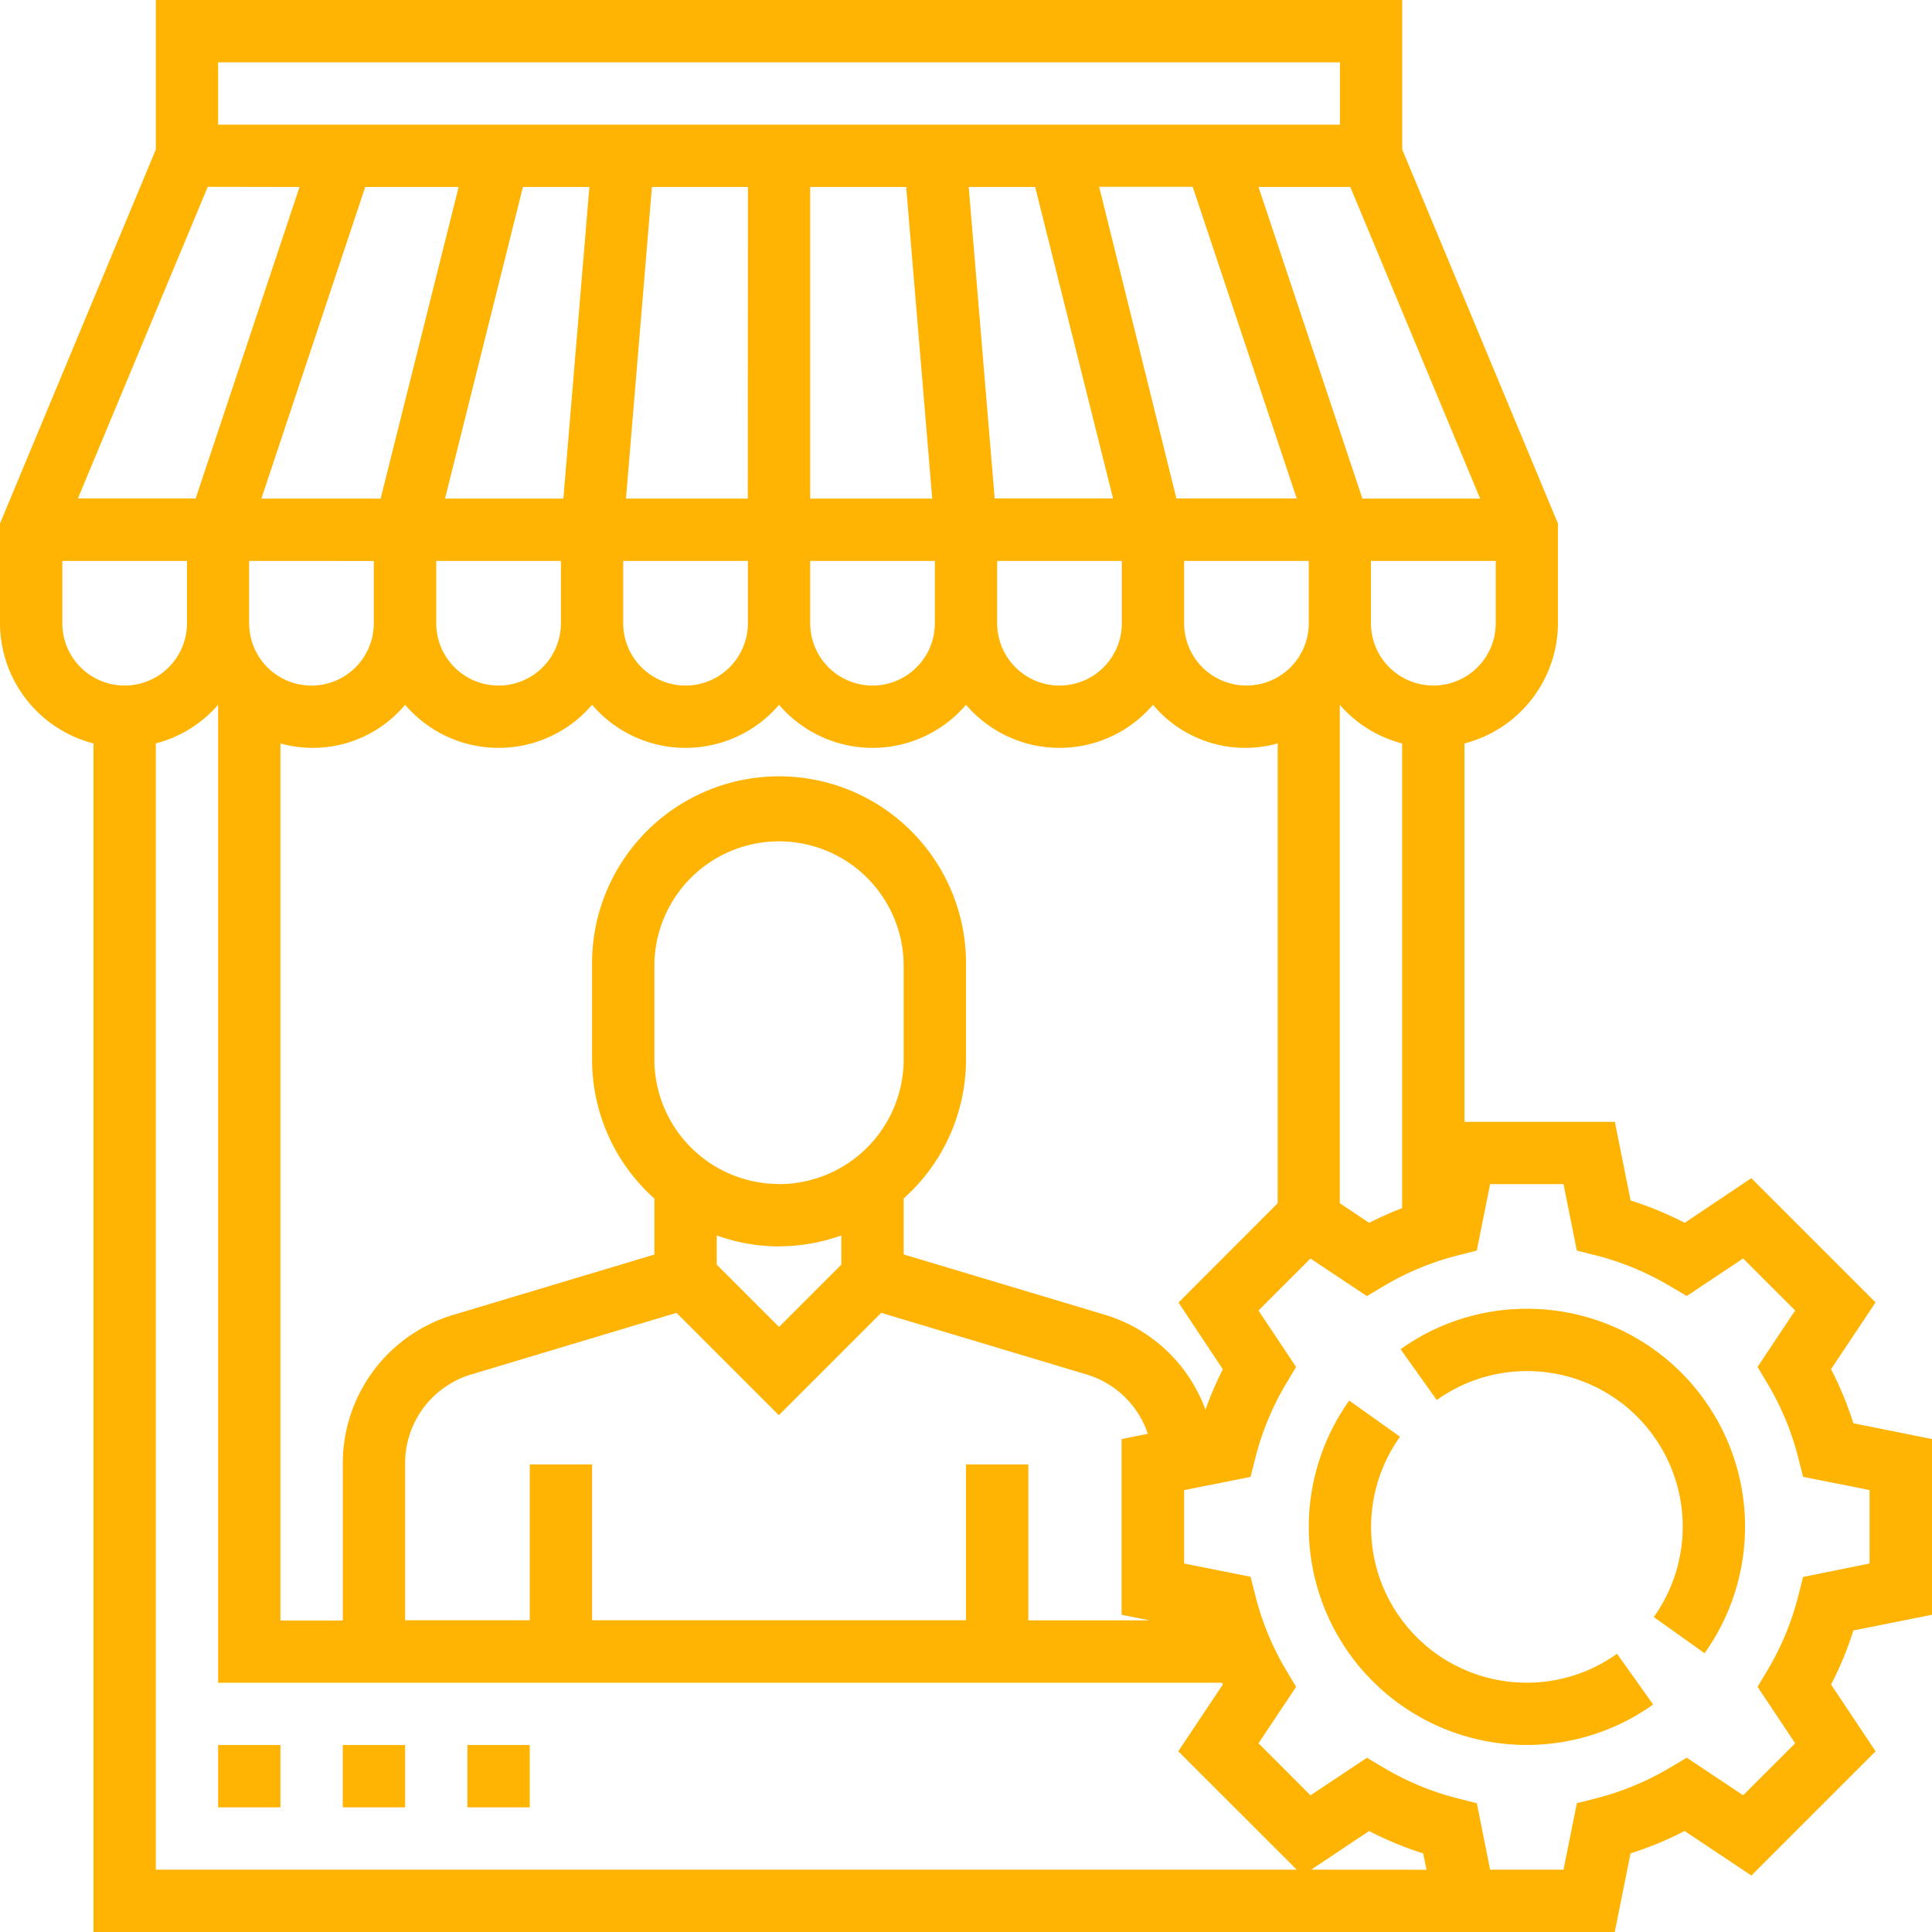 <svg xmlns="http://www.w3.org/2000/svg" width="50" height="50" viewBox="0 0 50 50">
  <g id="User_Seller_Management" data-name="User &amp; Seller Management" transform="translate(-93 -161)">
    <rect id="Rectangle_26" data-name="Rectangle 26" width="50" height="50" transform="translate(93 161)" fill="#c8c8c8" opacity="0"/>
    <g id="seller_1_" data-name="seller (1)" transform="translate(93 161)">
      <path id="Path_5309" data-name="Path 5309" d="M56,448h1.613v1.613H56Zm0,0" transform="translate(-50.355 -402.839)" fill="#ffb302"/>
      <path id="Path_5310" data-name="Path 5310" d="M88,448h1.613v1.613H88Zm0,0" transform="translate(-79.129 -402.839)" fill="#ffb302"/>
      <path id="Path_5311" data-name="Path 5311" d="M120,448h1.613v1.613H120Zm0,0" transform="translate(-107.903 -402.839)" fill="#ffb302"/>
      <path id="Path_5312" data-name="Path 5312" d="M50,41.79V37.242l-2.035-.408a8.886,8.886,0,0,0-.578-1.4l1.152-1.728-3.215-3.215L43.6,31.647a8.854,8.854,0,0,0-1.4-.579l-.408-2.035H37.9V19.24a3.222,3.222,0,0,0,2.419-3.111V13.548L36.29,3.871V0H4.032V3.871L0,13.548v2.581A3.222,3.222,0,0,0,2.419,19.24V50H41.79l.408-2.035a8.78,8.78,0,0,0,1.4-.579l1.727,1.153,3.215-3.215-1.152-1.728a8.873,8.873,0,0,0,.578-1.4ZM31.647,35.438a8.723,8.723,0,0,0-.45,1.045,4,4,0,0,0-2.619-2.462l-5.191-1.557V31.016A4.822,4.822,0,0,0,25,27.42V25a4.839,4.839,0,1,0-9.677,0V27.42a4.825,4.825,0,0,0,1.613,3.6v1.448l-5.191,1.557a4.008,4.008,0,0,0-2.873,3.863v4.051H7.258V19.24a3.116,3.116,0,0,0,3.226-1,3.183,3.183,0,0,0,4.839,0,3.183,3.183,0,0,0,4.839,0,3.183,3.183,0,0,0,4.839,0,3.183,3.183,0,0,0,4.839,0,3.116,3.116,0,0,0,3.226,1v11.9L30.5,33.71ZM25,37.9v4.032H15.323V37.9H13.71v4.032H10.484V37.885a2.4,2.4,0,0,1,1.724-2.318l5.3-1.591,2.649,2.649,2.649-2.649,5.3,1.591a2.4,2.4,0,0,1,1.6,1.54l-.68.137V41.79l.727.145H26.613V37.9Zm-4.839-7.258a3.229,3.229,0,0,1-3.226-3.226V25a3.226,3.226,0,0,1,6.452,0V27.42A3.229,3.229,0,0,1,20.161,30.645Zm0,1.613a4.815,4.815,0,0,0,1.613-.282v.755l-1.613,1.613-1.613-1.613v-.755A4.815,4.815,0,0,0,20.161,32.258ZM7.752,4.839,5.064,12.9H2.016l3.36-8.065Zm27.194,0,3.36,8.065H35.259L32.57,4.839Zm-1.075,11.29a1.613,1.613,0,0,1-3.226,0V14.516h3.226ZM11.29,14.516h3.226v1.613a1.613,1.613,0,0,1-3.226,0Zm4.839,0h3.226v1.613a1.613,1.613,0,0,1-3.226,0Zm4.839,0h3.226v1.613a1.613,1.613,0,0,1-3.226,0Zm4.839,0h3.226v1.613a1.613,1.613,0,0,1-3.226,0ZM33.559,12.9H30.446l-2-8.065h2.421ZM26.79,4.839,28.806,12.9H25.742L25.07,4.839Zm-3.338,0,.674,8.065H20.968V4.839Zm-4.1,8.065H16.2l.672-8.065h2.484Zm-4.772,0H11.517l2.016-8.065h1.72Zm-4.729,0H6.764L9.452,4.839H11.87Zm-.177,1.613v1.613a1.613,1.613,0,0,1-3.226,0V14.516Zm25,3.724a3.208,3.208,0,0,0,1.613,1V31.267a9.062,9.062,0,0,0-.853.38l-.76-.508Zm2.419-.5a1.614,1.614,0,0,1-1.613-1.613V14.516H38.71v1.613A1.614,1.614,0,0,1,37.1,17.742ZM34.677,1.613V3.226H5.645V1.613ZM1.613,16.129V14.516H4.839v1.613a1.613,1.613,0,1,1-3.226,0ZM4.032,19.24a3.208,3.208,0,0,0,1.613-1V43.549h25.98l.021.046-1.152,1.728,3.066,3.064H4.032Zm29.9,29.147,1.5-1a8.854,8.854,0,0,0,1.4.579l.085.423Zm12.732-7.576-.125.493a7.2,7.2,0,0,1-.793,1.915l-.26.436.973,1.461-1.346,1.346-1.46-.973-.437.26a7.193,7.193,0,0,1-1.915.793l-.492.125-.345,1.72h-1.9l-.344-1.719-.492-.125a7.219,7.219,0,0,1-1.915-.793l-.437-.259-1.46.972L32.57,45.116l.973-1.461-.261-.436A7.2,7.2,0,0,1,32.49,41.3l-.125-.493-1.72-.343v-1.9l1.719-.343.125-.493a7.2,7.2,0,0,1,.793-1.915l.26-.436-.973-1.461,1.346-1.346,1.46.973.437-.26a7.193,7.193,0,0,1,1.915-.793l.492-.125.345-1.72h1.9l.344,1.719.492.125a7.219,7.219,0,0,1,1.915.793l.437.259,1.46-.972,1.346,1.346-.973,1.461.261.436a7.2,7.2,0,0,1,.793,1.915l.125.493,1.72.343v1.9Zm0,0" fill="#ffb302"/>
      <path id="Path_5313" data-name="Path 5313" d="M362.843,336a5.607,5.607,0,0,0-3.269,1.047l.936,1.314a4.027,4.027,0,0,1,5.617,5.617l1.314.936a5.64,5.64,0,0,0-4.6-8.914Zm0,0" transform="translate(-323.327 -302.129)" fill="#ffb302"/>
      <path id="Path_5314" data-name="Path 5314" d="M341.645,366.875a4.027,4.027,0,0,1-3.284-6.365l-1.314-.936a5.64,5.64,0,0,0,7.866,7.866l-.936-1.314A4,4,0,0,1,341.645,366.875Zm0,0" transform="translate(-302.129 -323.327)" fill="#ffb302"/>
    </g>
  </g>
</svg>
